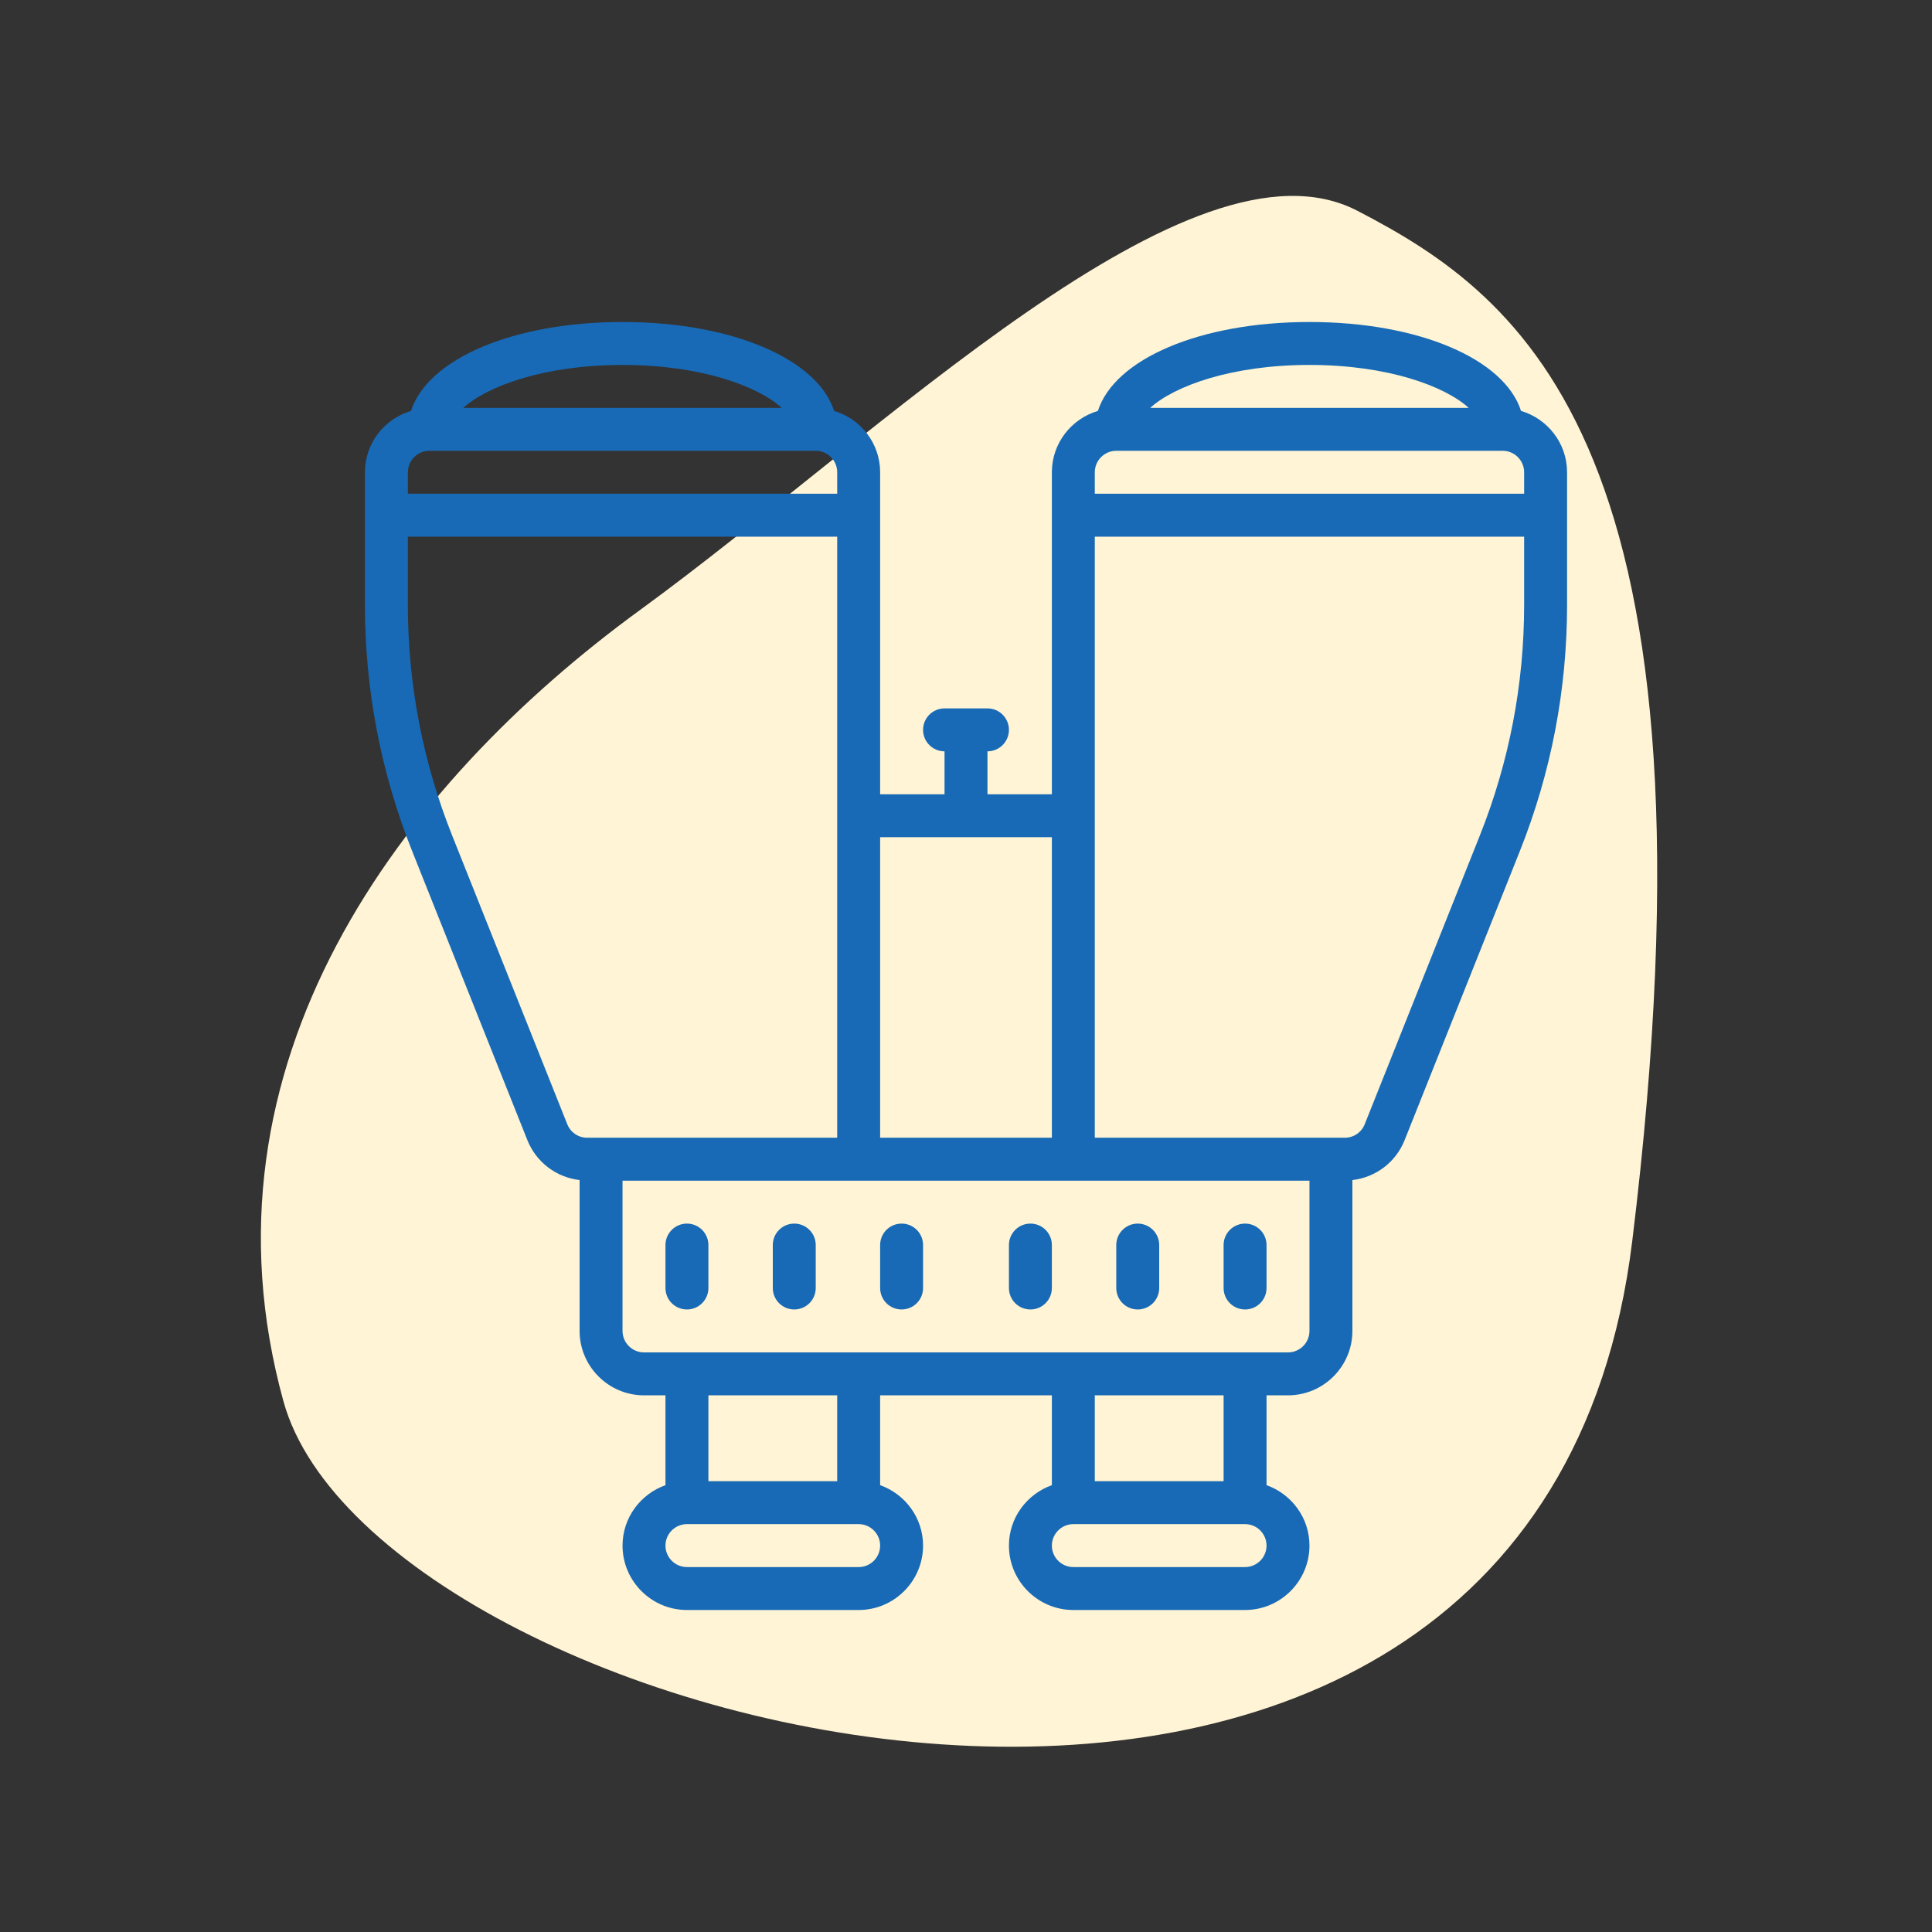 <svg xmlns="http://www.w3.org/2000/svg" xmlns:xlink="http://www.w3.org/1999/xlink" width="90px" height="90px" viewBox="0 0 90 90"><rect x="0" y="0" width="90" height="90" fill="#333333" stroke="none"/><title>bubbleCompetitor benchmark</title><g id="Competitor-benchmark" stroke="none" stroke-width="1" fill="none" fill-rule="evenodd"><path d="M63.229,9.817 C70.975,13.827 80.559,20.866 76.035,57.823 C71.511,94.779 17.535,80.988 13.204,65.278 C8.874,49.567 18.596,36.591 29.835,28.401 C41.074,20.211 55.483,5.807 63.229,9.817 Z" id="Path" fill="#FFF4D5"></path><g id="icons8-binoculars" transform="translate(17, 15)" fill="#186AB6" fill-rule="nonzero"><path d="M12,0 C6.891,0 2.918,1.73 2.148,4.141 C0.91,4.508 0,5.645 0,7 L0,13.176 C0,17.125 0.742,20.988 2.203,24.656 L7.566,38.109 C7.98,39.145 8.914,39.844 10,39.973 L10,47 C10,48.652 11.348,50 13,50 L14,50 L14,54.184 C12.84,54.598 12,55.699 12,57 C12,58.652 13.348,60 15,60 L23,60 C24.652,60 26,58.652 26,57 C26,55.699 25.16,54.598 24,54.184 L24,50 L32,50 L32,54.184 C30.84,54.598 30,55.699 30,57 C30,58.652 31.348,60 33,60 L41,60 C42.652,60 44,58.652 44,57 C44,55.699 43.16,54.598 42,54.184 L42,50 L43,50 C44.652,50 46,48.652 46,47 L46,39.973 C47.086,39.844 48.02,39.148 48.434,38.109 L53.797,24.656 C55.258,20.992 56,17.125 56,13.176 L56,7 C56,5.645 55.09,4.508 53.855,4.141 C53.082,1.73 49.109,0 44,0 C38.891,0 34.918,1.73 34.145,4.141 C32.91,4.508 32,5.645 32,7 L32,22 L29,22 L29,20 C29.555,20 30,19.551 30,19 C30,18.449 29.555,18 29,18 L27,18 C26.445,18 26,18.449 26,19 C26,19.551 26.445,20 27,20 L27,22 L24,22 L24,7 C24,5.645 23.09,4.508 21.855,4.141 C21.082,1.73 17.109,0 12,0 Z M12,2 C15.645,2 18.305,2.988 19.418,4 L4.582,4 C5.695,2.988 8.355,2 12,2 Z M44,2 C47.645,2 50.305,2.988 51.418,4 L36.582,4 C37.695,2.988 40.355,2 44,2 Z M3,6 L21,6 C21.551,6 22,6.449 22,7 L22,8 L2,8 L2,7 C2,6.449 2.449,6 3,6 Z M35,6 L53,6 C53.551,6 54,6.449 54,7 L54,8 L34,8 L34,7 C34,6.449 34.449,6 35,6 Z M2,10 L22,10 L22,38 L10.355,38 C9.945,38 9.578,37.754 9.426,37.371 L4.062,23.918 C2.695,20.488 2,16.871 2,13.176 L2,10 Z M34,10 L54,10 L54,13.176 C54,16.871 53.305,20.488 51.938,23.918 L46.574,37.371 C46.422,37.754 46.055,38 45.645,38 L34,38 L34,10 Z M24,24 L32,24 L32,38 L24,38 L24,24 Z M12,40 L44,40 L44,47 C44,47.551 43.551,48 43,48 L13,48 C12.449,48 12,47.551 12,47 L12,40 Z M15,42 C14.445,42 14,42.449 14,43 L14,45 C14,45.551 14.445,46 15,46 C15.555,46 16,45.551 16,45 L16,43 C16,42.449 15.555,42 15,42 Z M20,42 C19.445,42 19,42.449 19,43 L19,45 C19,45.551 19.445,46 20,46 C20.555,46 21,45.551 21,45 L21,43 C21,42.449 20.555,42 20,42 Z M25,42 C24.445,42 24,42.449 24,43 L24,45 C24,45.551 24.445,46 25,46 C25.555,46 26,45.551 26,45 L26,43 C26,42.449 25.555,42 25,42 Z M31,42 C30.445,42 30,42.449 30,43 L30,45 C30,45.551 30.445,46 31,46 C31.555,46 32,45.551 32,45 L32,43 C32,42.449 31.555,42 31,42 Z M36,42 C35.445,42 35,42.449 35,43 L35,45 C35,45.551 35.445,46 36,46 C36.555,46 37,45.551 37,45 L37,43 C37,42.449 36.555,42 36,42 Z M41,42 C40.445,42 40,42.449 40,43 L40,45 C40,45.551 40.445,46 41,46 C41.555,46 42,45.551 42,45 L42,43 C42,42.449 41.555,42 41,42 Z M16,50 L22,50 L22,54 L16,54 L16,50 Z M34,50 L40,50 L40,54 L34,54 L34,50 Z M15,56 L23,56 C23.551,56 24,56.449 24,57 C24,57.551 23.551,58 23,58 L15,58 C14.449,58 14,57.551 14,57 C14,56.449 14.449,56 15,56 Z M33,56 L41,56 C41.551,56 42,56.449 42,57 C42,57.551 41.551,58 41,58 L33,58 C32.449,58 32,57.551 32,57 C32,56.449 32.449,56 33,56 Z" id="Shape"></path></g></g></svg>
